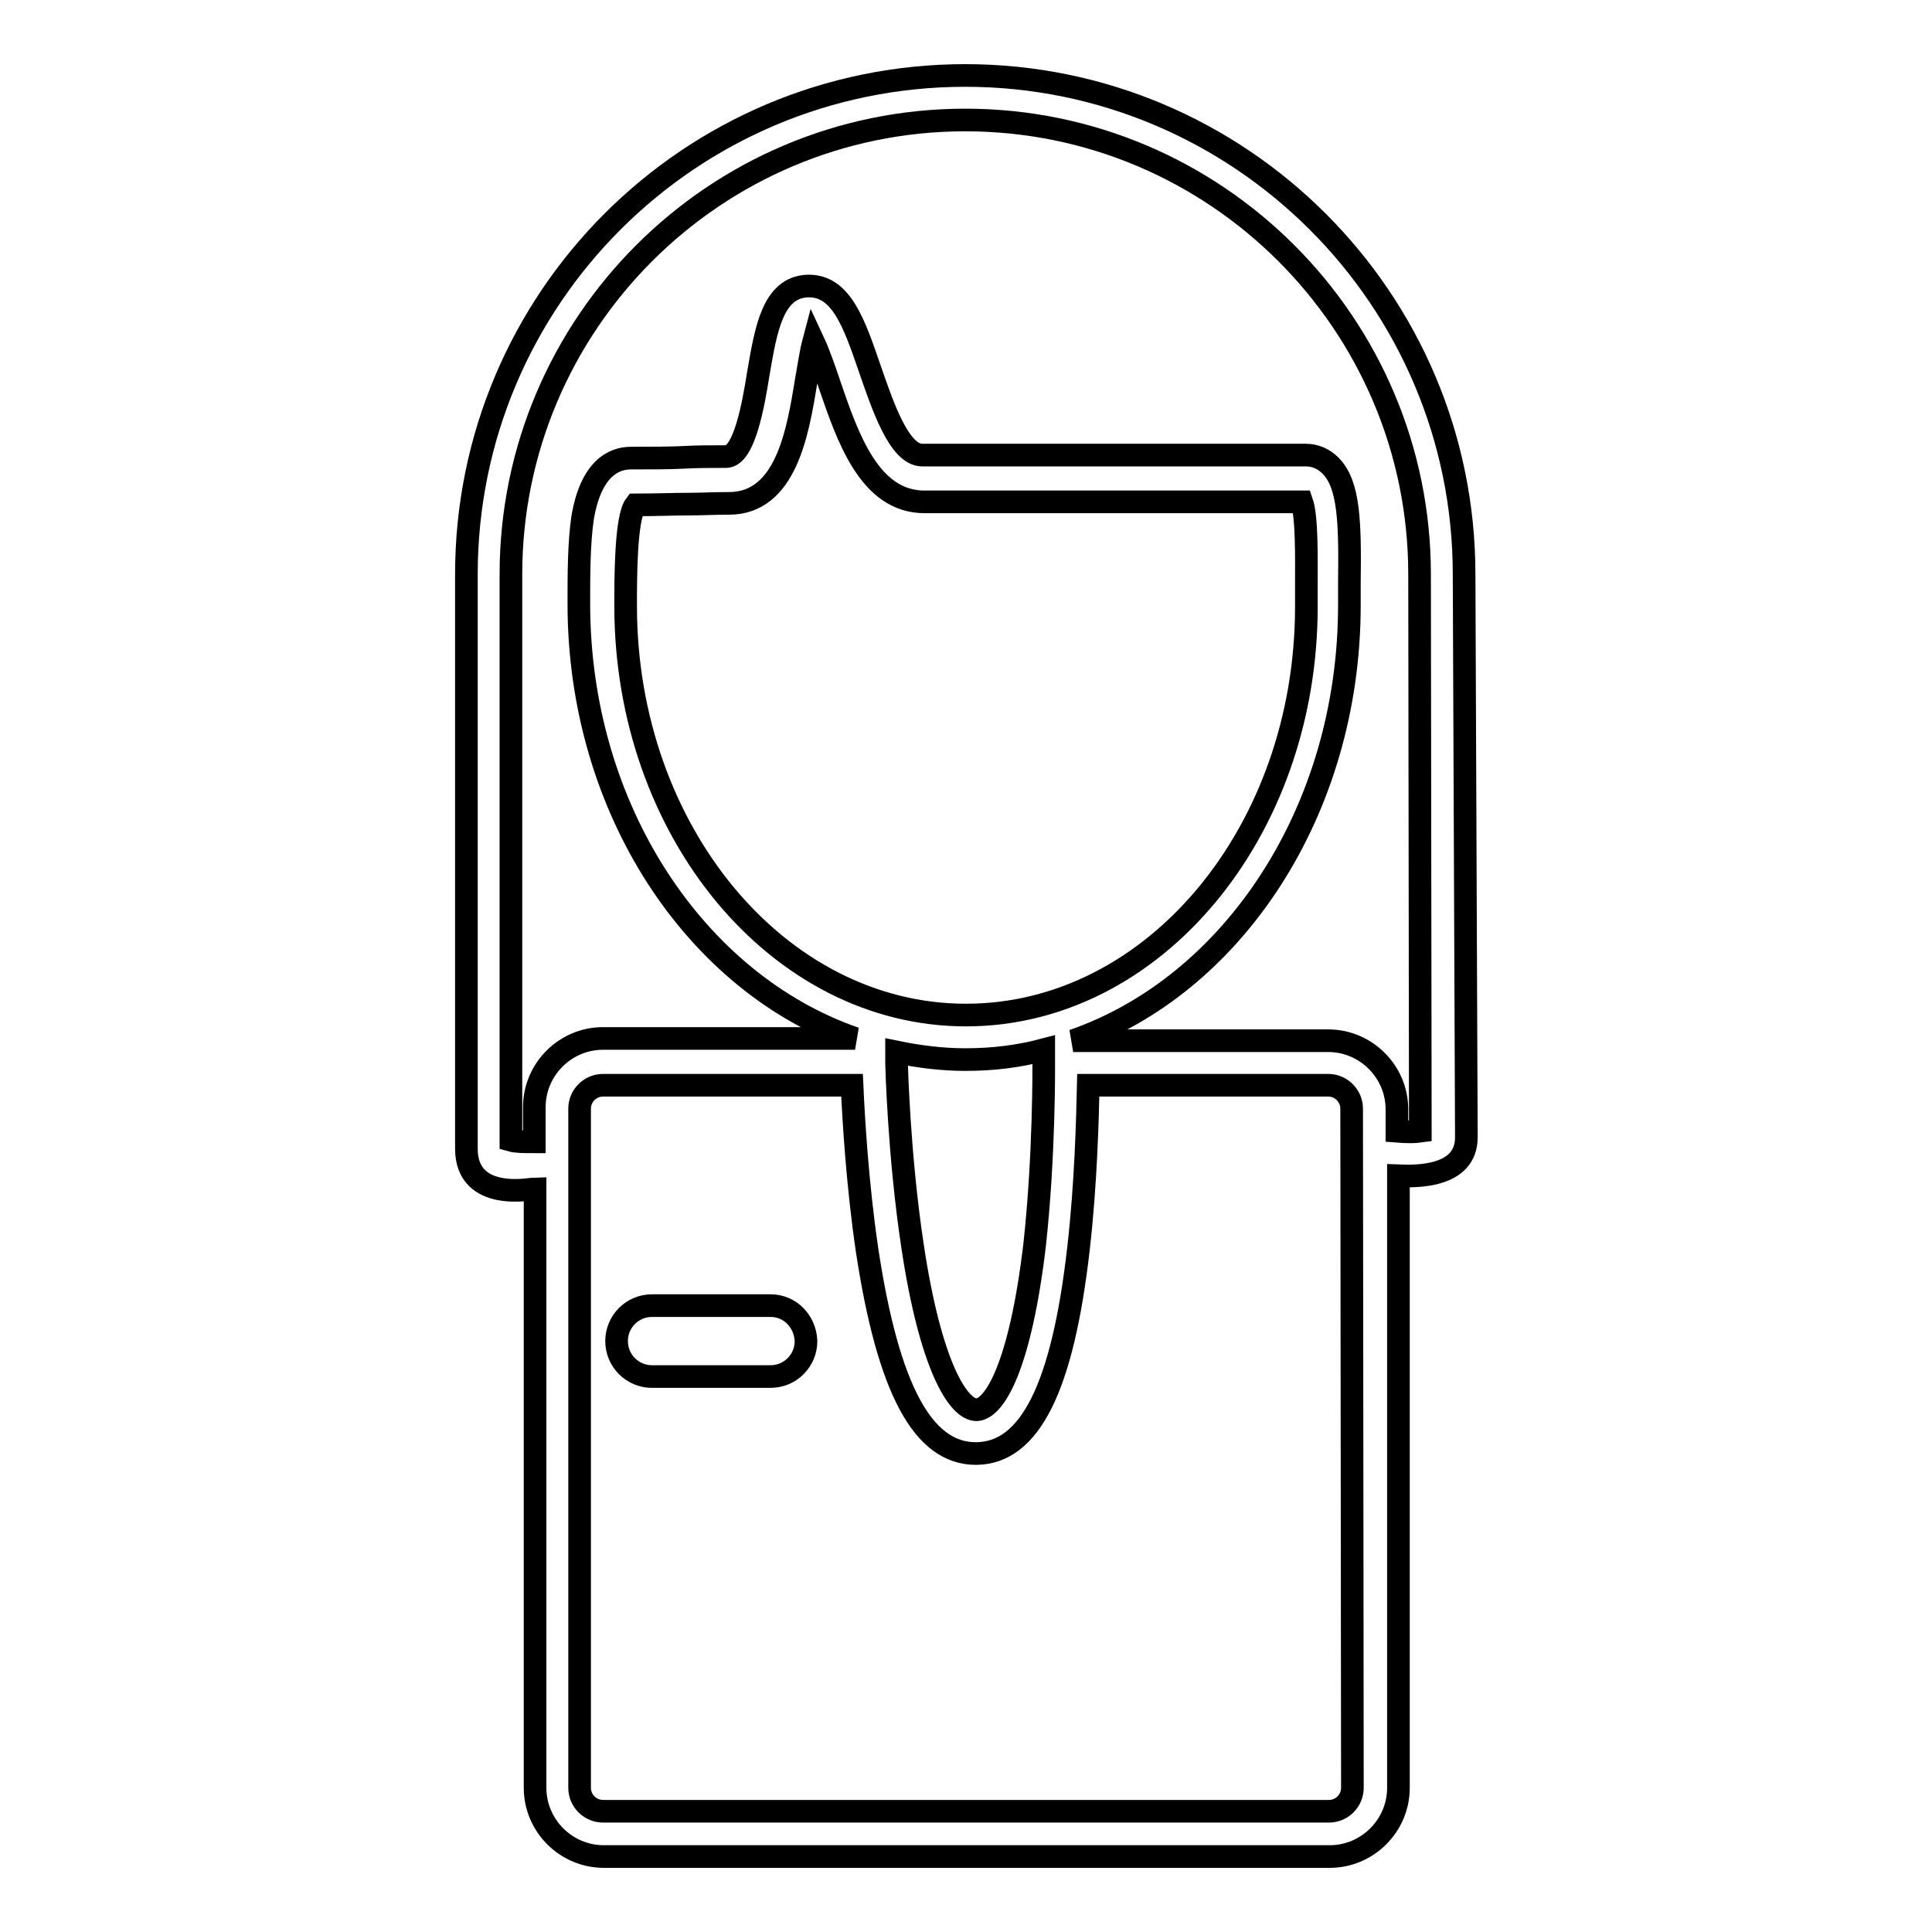 <?xml version="1.0" encoding="utf-8"?>
<!-- Svg Vector Icons : http://www.onlinewebfonts.com/icon -->
<!DOCTYPE svg PUBLIC "-//W3C//DTD SVG 1.1//EN" "http://www.w3.org/Graphics/SVG/1.1/DTD/svg11.dtd">
<svg version="1.1" xmlns="http://www.w3.org/2000/svg" xmlns:xlink="http://www.w3.org/1999/xlink" x="0px" y="0px" viewBox="0 0 256 256" enable-background="new 0 0 256 256" xml:space="preserve">
<g><g><g><g><path stroke-width="3" fill-opacity="0" stroke="#000000"  d="M102.1,173H86.4c-2.6,0-4.7,2.1-4.7,4.7c0,2.6,2.1,4.7,4.7,4.7h15.7c2.6,0,4.7-2.1,4.7-4.7C106.7,175.1,104.7,173,102.1,173z"/><path stroke-width="3" fill-opacity="0" stroke="#000000"  d="M194,76.1c0-36.5-29.7-66.1-66.1-66.1c-36.5,0-66.1,29.6-66.1,66.1v76.1c0,7.2,8.8,5.3,9.1,5.3v79.4c0,5,4.1,9.1,9.1,9.1h96.2c5,0,9.1-4.1,9.1-9.1v-81.1c2.4,0.1,9,0.2,9-5.1L194,76.1z M179.2,236.9c0,1.7-1.4,3.1-3.1,3.1H79.9c-1.7,0-3.1-1.4-3.1-3.1v-90c0-1.7,1.4-3.1,3.1-3.1h33c0.2,4.4,0.7,13.1,2,21.9c2.8,18.4,7.4,26.9,14.4,26.9l0,0h0.1c7.1-0.1,11.4-8.8,13.5-27.1c1-8.7,1.2-17.3,1.3-21.7h31.8c1.7,0,3.1,1.4,3.1,3.1L179.2,236.9L179.2,236.9z M127.9,140.4c3.6,0,7-0.4,10.4-1.3l0,1.8c0,0.1,0.1,12.1-1.2,24c-1.9,16.1-5.3,21.8-7.7,21.9c-2.4,0-6.1-5.7-8.5-21.8c-1.8-11.9-2.1-24-2.1-24.1l0-1.5C121.7,140,124.8,140.4,127.9,140.4z M82.9,80.3v-0.2c0-3.5,0-11.5,1.3-13.2c2.8,0,4.9-0.1,6.9-0.1c1.8,0,3.4-0.1,5.5-0.1c7.5,0,9.1-9.3,10.2-16.1c0.3-1.6,0.6-3.8,1-5.3c0.7,1.5,1.5,3.8,2.1,5.6c2.4,7,5.3,15.6,12.6,15.6c7.5,0,17.8,0,27.7,0c8.5,0,16.7,0,22.3,0c0.7,2,0.6,7.7,0.6,10.9c0,1,0,2,0,3c0,29.8-20.2,54.1-45.1,54.1S82.9,110.1,82.9,80.3z M185.1,149.9V147c0-5-4.1-9.1-9.1-9.1h-33.8c21.1-7.3,36.6-30.4,36.6-57.7c0-0.9,0-1.9,0-2.9c0.1-8,0-13.1-2.5-15.6c-0.9-0.9-2-1.4-3.3-1.4c-5.6,0-14.1,0-23.1,0c-9.9,0-20.3,0-27.7,0c-3.1,0-5.3-6.7-7-11.6c-2-5.8-3.7-10.8-8-10.8c0,0-0.1,0-0.2,0c-4.6,0.2-5.5,5.7-6.5,11.5c-0.7,4.4-1.9,11.1-4.3,11.1c-2.1,0-3.8,0-5.6,0.1c-2,0.1-4.1,0.1-7,0.1c-2.3,0-5.3,1.4-6.4,7.9c-0.5,3.4-0.5,7.6-0.5,11.2v0.2c0,27.2,15.5,50.3,36.6,57.6H79.9c-5,0-9.1,4.1-9.1,9.1v4.6c-1.3,0-2.4,0-3.1-0.2V76.1c0-33.2,27-60.2,60.2-60.2c33.2,0,60.2,27,60.2,60.2l0.1,73.8C187.5,150,186.3,150,185.1,149.9z"/></g></g><g></g><g></g><g></g><g></g><g></g><g></g><g></g><g></g><g></g><g></g><g></g><g></g><g></g><g></g><g></g></g></g>
</svg>